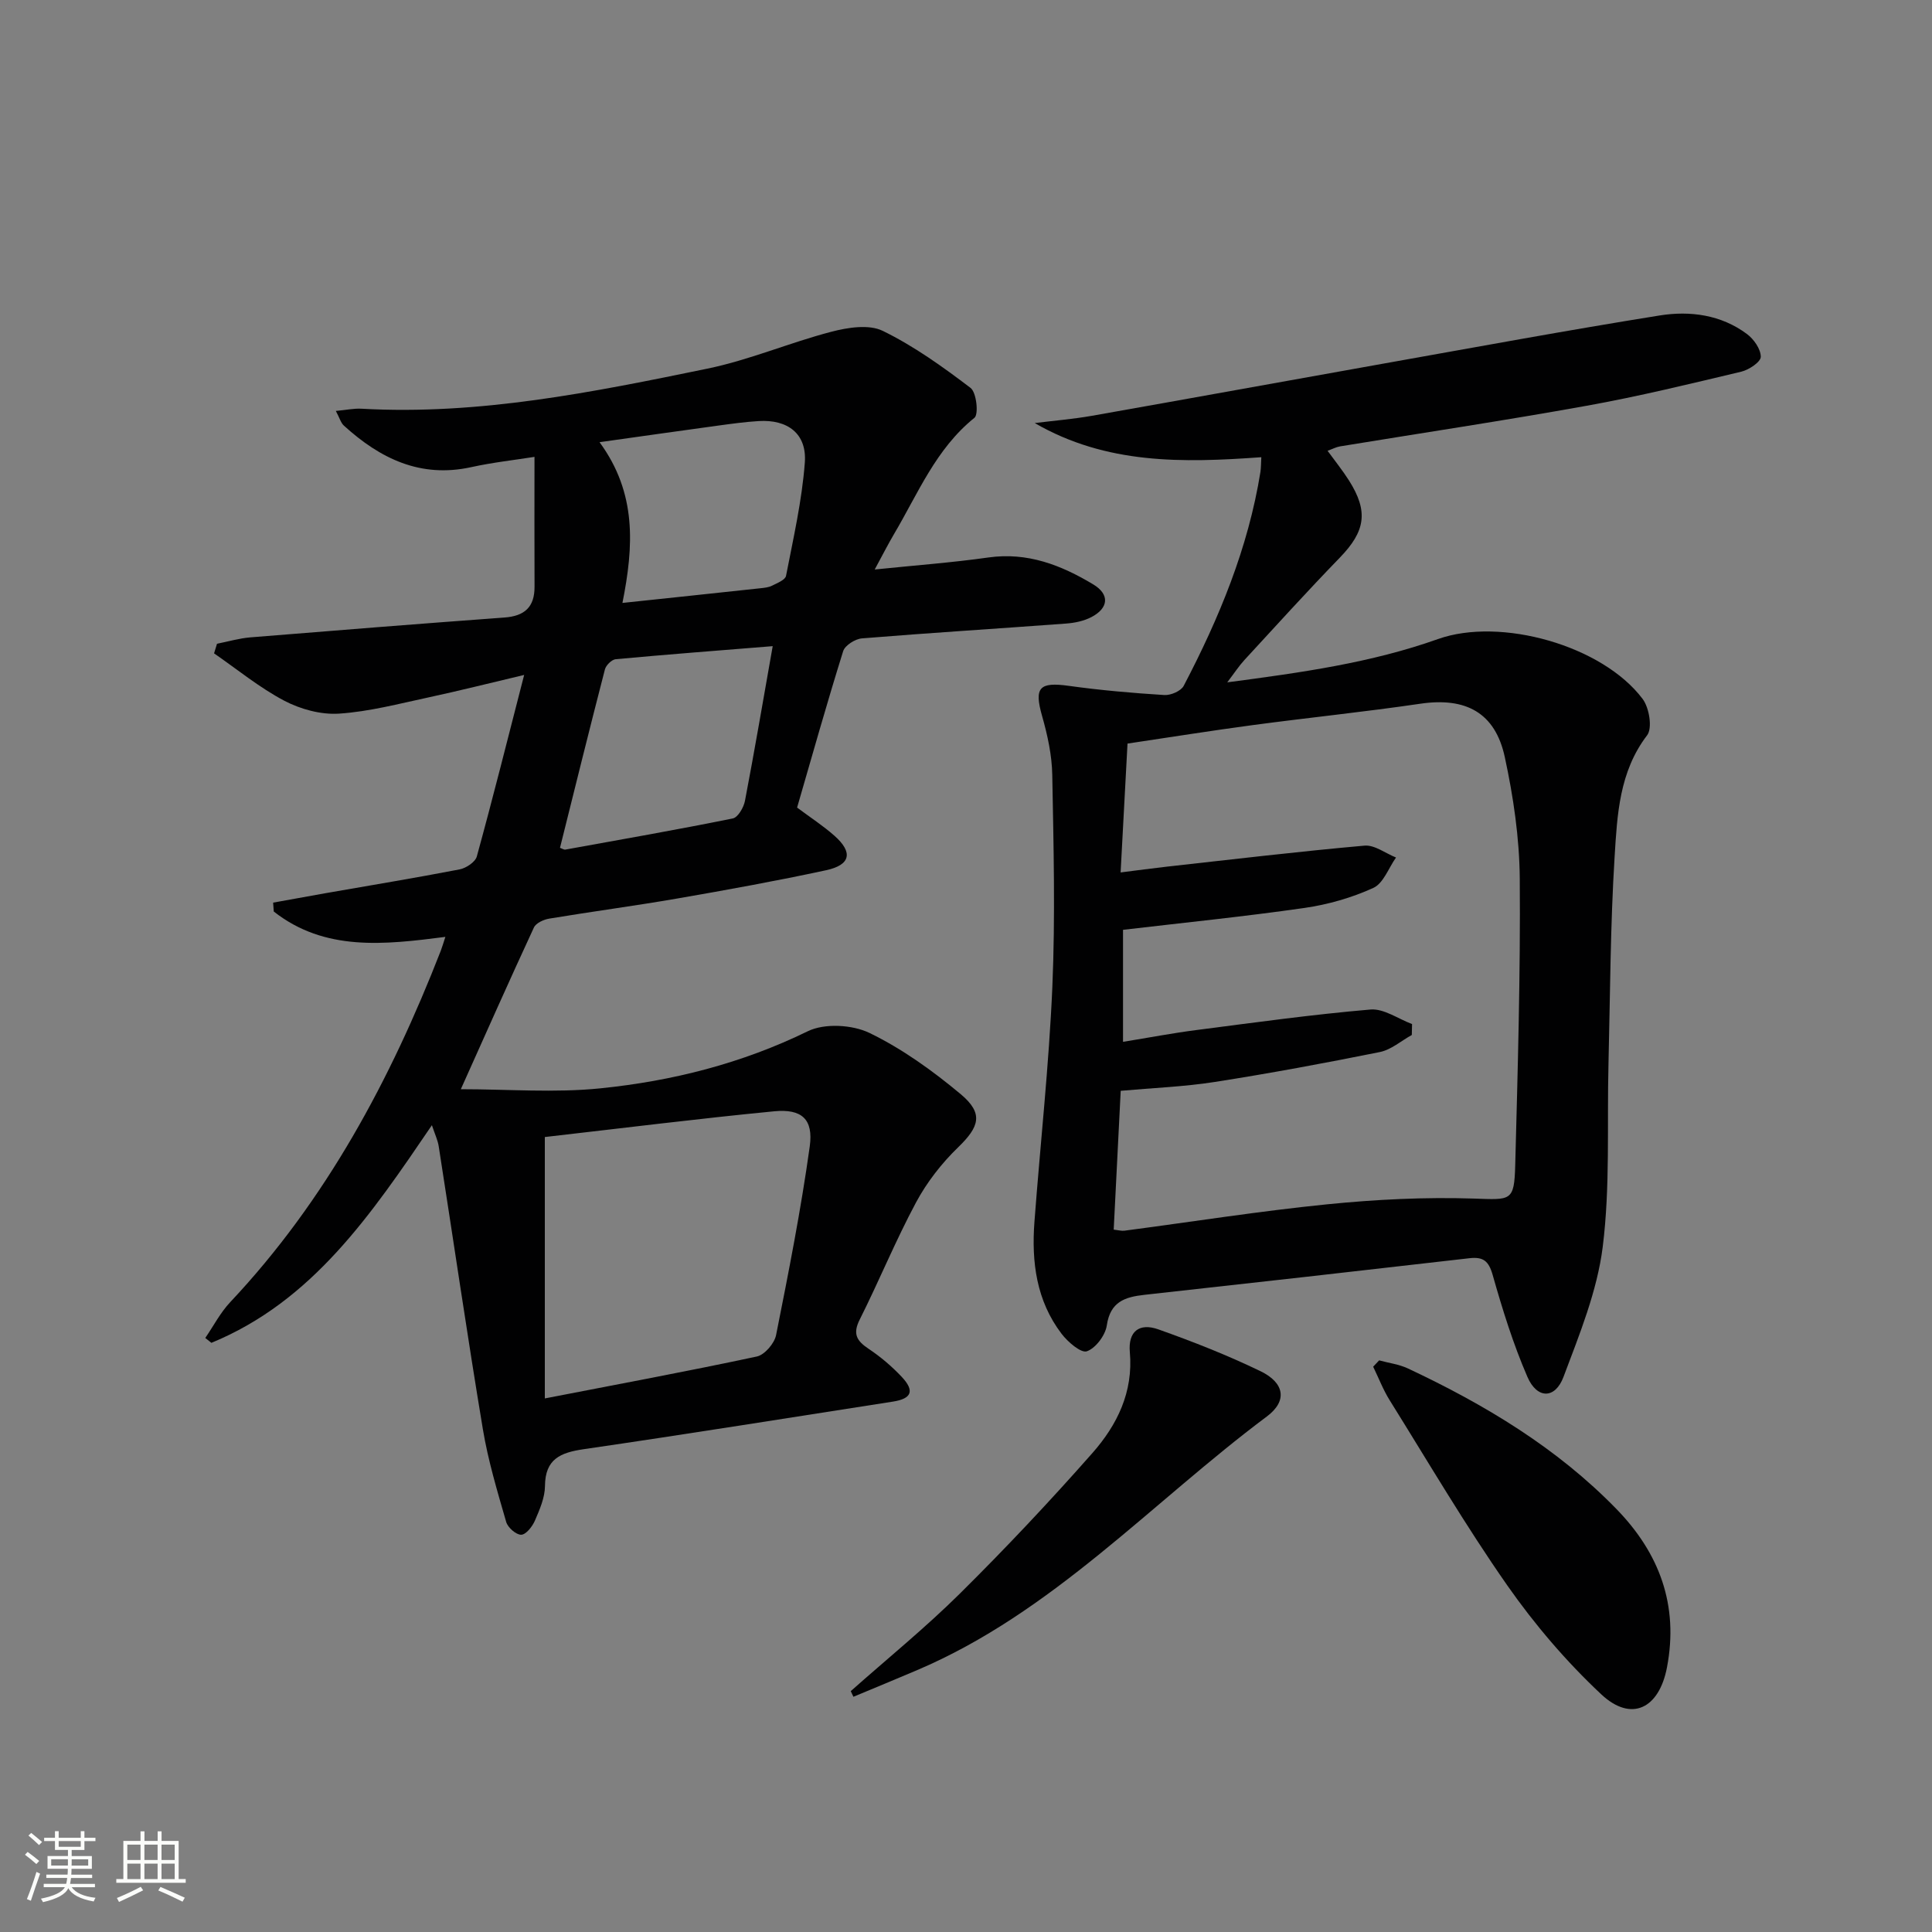 <svg enable-background="new 0 0 400 400" viewBox="0 0 400 400" xmlns="http://www.w3.org/2000/svg"><rect x="0" y="0" width="400" height="400" fill="#808080" stroke="none"/><path d="m5.17 384 .55-.58c.85.61 1.65 1.24 2.4 1.87l-.59.64c-.83-.73-1.62-1.38-2.36-1.93m1.22 9.53-.82-.34c.71-1.76 1.37-3.64 1.98-5.63.24.13.5.25.76.36-.6 1.67-1.24 3.54-1.92 5.61m-.5-13.5.57-.54c.56.44 1.31 1.06 2.26 1.87l-.64.64c-.68-.66-1.41-1.32-2.19-1.97m3.25.46h2.24v-1.36h.77v1.36h4.57v-1.36h.76v1.36h2.28v.69h-2.28v1.84h-2.64v1.26h4.18v2.64h-4.21c0 .45-.02.86-.05 1.21h4.32v.69h-4.38c-.04.34-.1.75-.19 1.22h5.15v.69h-4.82c.87 1.19 2.51 1.92 4.93 2.19-.17.31-.3.57-.37.76-2.77-.49-4.52-1.41-5.26-2.76-.56 1.26-2.3 2.23-5.24 2.9-.12-.24-.26-.48-.43-.72 2.73-.55 4.38-1.34 4.96-2.38h-4.38v-.69h4.65c.1-.38.17-.79.21-1.22h-4.32v-.69h4.4c.03-.34.05-.75.05-1.21h-4.2v-2.64h4.23v-1.26h-2.69v-1.84h-2.24zm1.46 4.46v1.29h3.45c.01-.4.02-.57.01-.53v-.32-.45h-3.46zm1.55-2.59h4.57v-1.19h-4.57zm6.11 2.59h-3.42v.77c-.01.19-.01.37-.02.53h3.44z" fill="#fbfcfa"/><path d="m32.63 379.16h.82v1.98h3.54v7.89h1.46v.78h-14.37v-.78h1.46v-7.89h3.55v-1.98h.82v1.98h2.73v-1.98zm-3.49 11.48.5.73c-1.61.82-3.28 1.63-5 2.41-.13-.27-.28-.55-.44-.82 1.75-.72 3.4-1.49 4.94-2.32m-2.78-5.55h2.73v-3.18h-2.73zm0 3.95h2.73v-3.2h-2.73zm3.54-3.95h2.73v-3.18h-2.73zm0 3.95h2.73v-3.2h-2.73zm7.89 4.68c-1.84-.92-3.51-1.7-5.02-2.32l.45-.73c1.89.8 3.57 1.55 5.04 2.23zm-1.62-11.81h-2.73v3.18h2.73zm-2.73 7.13h2.73v-3.2h-2.73z" fill="#fbfcfa"/><g fill="#010102"><path d="m89.42 232.96c-12.63 18.57-24.72 36.44-45.65 45.06-.42-.34-.85-.67-1.27-1.01 1.71-2.49 3.13-5.26 5.18-7.43 19.83-21.08 33.17-46.03 43.58-72.74.29-.75.51-1.54.95-2.87-12.65 1.63-24.98 3.04-35.53-5.25-.04-.61-.09-1.22-.13-1.84 3.57-.64 7.13-1.3 10.71-1.93 9.3-1.63 18.62-3.16 27.89-4.95 1.35-.26 3.25-1.52 3.57-2.68 3.34-12.15 6.4-24.37 9.8-37.58-7.07 1.67-13.39 3.27-19.76 4.64-6.16 1.32-12.33 2.96-18.57 3.37-3.73.25-7.97-.91-11.33-2.67-5.14-2.71-9.72-6.48-14.54-9.81.2-.66.4-1.32.61-1.99 2.3-.45 4.58-1.13 6.9-1.32 17.53-1.43 35.07-2.82 52.62-4.11 4.13-.3 6.24-2.14 6.22-6.37-.04-8.77-.01-17.55-.01-26.89-4.1.65-8.66 1.15-13.11 2.13-10.53 2.31-18.87-1.8-26.35-8.6-.64-.58-.89-1.59-1.67-3.04 2.18-.2 3.76-.55 5.32-.46 24.34 1.37 47.99-3.44 71.57-8.29 8.72-1.79 17.05-5.39 25.69-7.64 3.4-.89 7.78-1.59 10.65-.19 6.46 3.15 12.43 7.44 18.18 11.81 1.23.93 1.71 5.46.81 6.19-7.99 6.43-11.68 15.67-16.65 24.07-1.25 2.12-2.37 4.33-4 7.34 8.32-.86 15.96-1.42 23.53-2.49 8.1-1.15 15.09 1.59 21.71 5.57 3.46 2.08 3.2 4.91-.39 6.78-1.56.81-3.45 1.2-5.22 1.33-14.09 1.05-28.19 1.92-42.27 3.07-1.4.11-3.51 1.44-3.89 2.64-3.36 10.74-6.4 21.57-9.54 32.39 2.75 2.05 5.4 3.77 7.74 5.84 3.87 3.43 3.35 6.03-1.72 7.13-10.21 2.2-20.5 4.07-30.79 5.85-8.82 1.53-17.71 2.7-26.54 4.17-1.16.19-2.75.91-3.18 1.84-5.09 10.98-10 22.04-15.13 33.48 9.84 0 19.45.78 28.87-.18 14.89-1.51 29.3-5.15 42.96-11.82 3.47-1.7 9.23-1.37 12.8.36 6.76 3.28 13.06 7.82 18.86 12.66 4.79 4.01 3.87 6.75-.55 11.03-3.4 3.29-6.45 7.21-8.69 11.38-4.24 7.9-7.64 16.25-11.67 24.27-1.49 2.97-.62 4.4 1.85 6.05 2.48 1.65 4.8 3.63 6.84 5.79 2.74 2.92 2.09 4.53-1.82 5.14-21.33 3.32-42.65 6.74-64.01 9.85-4.84.71-7.98 2.03-8.02 7.64-.02 2.39-1.1 4.87-2.08 7.14-.53 1.23-1.84 2.91-2.84 2.93-1.05.03-2.78-1.49-3.11-2.65-1.83-6.34-3.75-12.71-4.83-19.21-3.24-19.47-6.08-39-9.13-58.5-.18-1.27-.77-2.48-1.42-4.43zm23.38 56.57c15.09-2.93 29.54-5.61 43.9-8.68 1.61-.35 3.64-2.71 3.98-4.44 2.59-12.97 5.15-25.97 6.97-39.06.78-5.65-1.66-7.81-7.34-7.27-15.63 1.51-31.22 3.47-47.51 5.33zm47.18-155.75c-11.45.92-21.98 1.73-32.5 2.7-.83.08-2.02 1.25-2.24 2.12-3.18 12.29-6.23 24.62-9.3 36.93.49.18.83.42 1.11.37 11.57-2.09 23.15-4.12 34.67-6.45 1.07-.22 2.26-2.28 2.52-3.66 1.98-10.35 3.75-20.75 5.74-32.01zm-31.11-8.95c9.9-1.05 19.23-2.03 28.56-3.04.82-.09 1.7-.17 2.41-.53 1.07-.54 2.74-1.19 2.9-2.04 1.51-7.78 3.3-15.57 3.89-23.45.45-5.97-3.54-8.97-9.58-8.59-2.81.17-5.61.56-8.4.94-7.92 1.08-15.83 2.21-24.52 3.43 7.74 10.56 7.08 21.52 4.74 33.28z"/><path d="m261.14 94.66c-16.23 1.17-32.05 1.53-46.91-7.07 3.92-.49 7.87-.81 11.76-1.49 20.1-3.55 40.19-7.21 60.28-10.79 19.11-3.4 38.2-6.93 57.37-10 6.27-1 12.69-.15 18.04 3.84 1.43 1.06 2.88 3.13 2.87 4.73-.01 1.06-2.44 2.69-4.03 3.07-10.64 2.53-21.27 5.13-32.03 7.06-16.97 3.06-34.04 5.62-51.06 8.41-.78.13-1.52.53-2.57.91 1.58 2.17 3.13 4.09 4.44 6.16 4.07 6.43 3.38 10.51-1.91 15.97-6.72 6.93-13.2 14.08-19.74 21.18-1.09 1.18-1.97 2.54-3.56 4.63 15.43-2.03 29.82-4.05 43.63-8.96 12.93-4.6 34.04 1.31 42.37 12.4 1.37 1.82 2.06 6.04.93 7.52-5.78 7.56-6.19 16.45-6.73 25.12-.89 14.27-.92 28.6-1.27 42.9-.32 12.64.37 25.4-1.19 37.88-1.15 9.18-4.82 18.15-8.12 26.93-1.73 4.62-5.47 4.63-7.47.02-2.95-6.8-5.17-13.97-7.2-21.12-.83-2.92-1.97-3.78-4.8-3.46-22.43 2.58-44.86 5.11-67.29 7.58-4.07.45-7.08 1.43-7.8 6.34-.3 2.04-2.3 4.71-4.13 5.35-1.21.42-3.94-1.93-5.23-3.62-5.22-6.85-6.25-14.88-5.62-23.19 1.22-16.23 3.01-32.43 3.71-48.68.62-14.59.25-29.23-.02-43.83-.07-4.09-.98-8.25-2.11-12.22-1.67-5.88-.6-7.09 5.55-6.23 6.56.91 13.17 1.49 19.78 1.9 1.32.08 3.43-.83 3.99-1.9 7.34-14.02 13.36-28.55 15.89-44.3.14-.95.11-1.91.18-3.04zm-30.56 159.92c.99.11 1.63.3 2.23.22 13.99-1.84 27.93-4.05 41.96-5.46 10.06-1.01 20.25-1.52 30.35-1.19 7.69.25 8.39.67 8.59-6.88.52-19.79 1.1-39.6.94-59.39-.07-8.4-1.32-16.91-3.1-25.14-2-9.25-8.13-12.42-17.5-11.04-11.49 1.69-23.06 2.87-34.58 4.41-8.67 1.16-17.31 2.54-26.03 3.84-.5 9.24-.96 17.8-1.43 26.68 3.56-.45 6.49-.85 9.42-1.18 13.68-1.52 27.36-3.15 41.07-4.37 2.09-.19 4.35 1.59 6.53 2.46-1.54 2.17-2.61 5.35-4.71 6.3-4.46 2.03-9.37 3.44-14.24 4.14-12.46 1.79-24.99 3.05-37.57 4.53v23.19c5.38-.87 10.27-1.81 15.19-2.44 12-1.55 24-3.22 36.05-4.25 2.76-.23 5.73 1.94 8.6 3.01-.02.75-.03 1.51-.05 2.26-2.19 1.21-4.26 3.05-6.6 3.53-11.36 2.29-22.76 4.41-34.21 6.2-6.34.99-12.79 1.23-19.46 1.83-.48 9.62-.95 18.88-1.45 28.74z"/><path d="m285.54 281.65c2 .55 4.12.81 5.97 1.68 15.9 7.47 30.85 16.43 43.19 29.13 8.86 9.12 12.89 19.88 10.43 32.75-1.62 8.51-7.35 11.44-13.61 5.58-7.22-6.76-13.79-14.45-19.46-22.56-8.66-12.39-16.33-25.48-24.34-38.32-1.36-2.18-2.29-4.63-3.42-6.95.42-.43.83-.87 1.24-1.31z"/><path d="m176.14 350.13c7.57-6.72 15.45-13.12 22.63-20.23 9.45-9.36 18.59-19.07 27.39-29.05 5.11-5.8 8.5-12.6 7.76-20.92-.38-4.26 1.94-6.1 5.9-4.7 7.18 2.55 14.31 5.35 21.17 8.67 4.98 2.41 5.58 6.16 1.32 9.35-23.91 17.86-44.32 40.58-72.49 52.56-4.37 1.86-8.75 3.66-13.13 5.49-.18-.39-.37-.78-.55-1.17z"/></g></svg>
